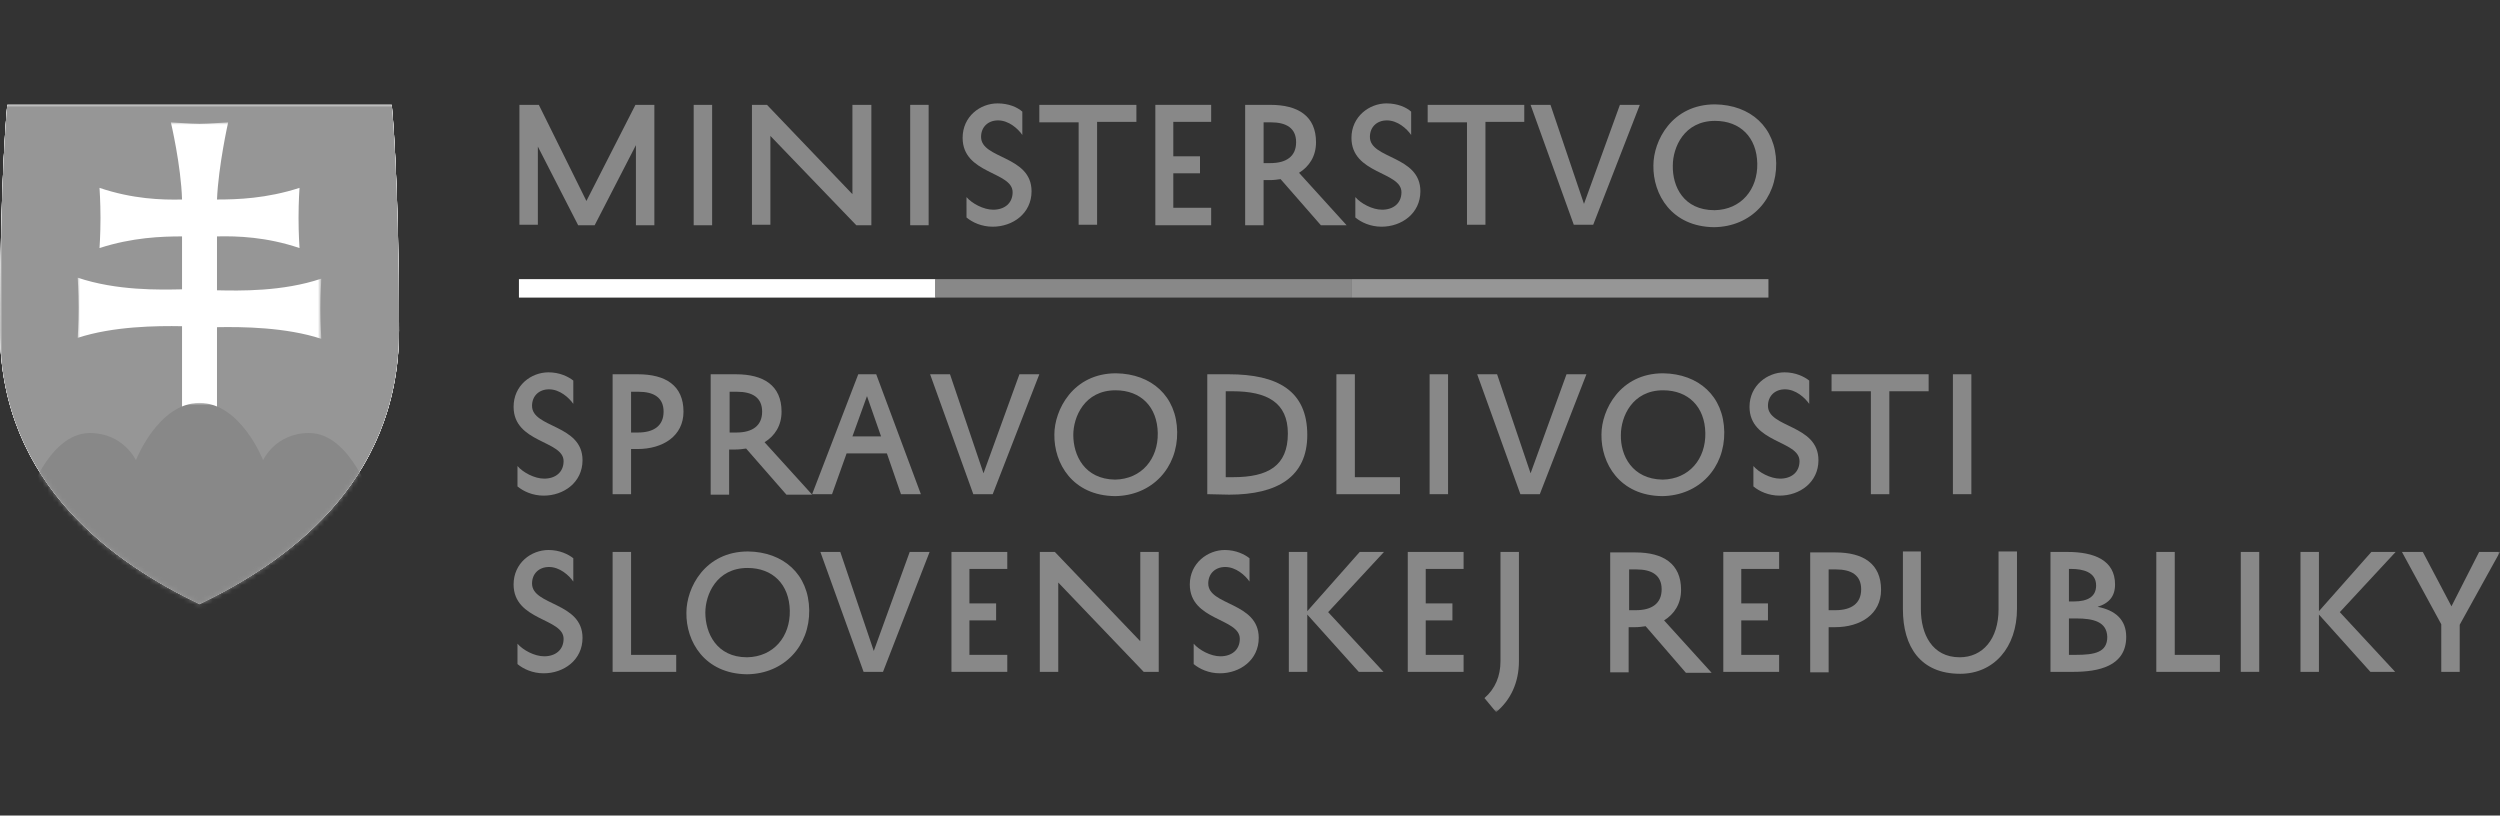 <?xml version="1.0" encoding="utf-8"?>
<!-- Generator: Adobe Illustrator 24.2.1, SVG Export Plug-In . SVG Version: 6.00 Build 0)  -->
<svg version="1.1" id="Layer_1" xmlns="http://www.w3.org/2000/svg" xmlns:xlink="http://www.w3.org/1999/xlink" x="0px" y="0px"
	 viewBox="0 0 515 168" enable-background="new 0 0 515 168" xml:space="preserve">
<rect x="0" y="0" width="515" height="168" fill="#333333" stroke="none"/>
<path display="none" fill="#E11075" d="M0,0h168v168H0V0z"/>
<rect fill="none" width="515" height="168"/>
<g>
	<path fill="#FFFFFF" d="M41.1,21.6H1.5c0,0-1.5,14.5-1.5,46.5s24.2,48.2,41.1,56.3c16.9-8.1,41.1-24.3,41.1-56.3
		s-1.5-46.5-1.5-46.5"/>
	<path fill="#FFFFFF" d="M41.1,21.6H1.5c0,0-1.5,14.5-1.5,46.5s24.2,48.2,41.1,56.3c16.9-8.1,41.1-24.3,41.1-56.3
		s-1.5-46.5-1.5-46.5"/>
	<path display="none" fill="#FFFFFF" d="M0,146.7h515V21.3H0V146.7z"/>
	<g>
		<path fill="#FFFFFF" d="M41.1,21.6H1.5c0,0-1.5,14.5-1.5,46.5s24.2,48.2,41.1,56.3c16.9-8.1,41.1-24.3,41.1-56.3
			s-1.5-46.5-1.5-46.5"/>
		<path fill="#FFFFFF" d="M41.1,21.6H1.5c0,0-1.5,14.5-1.5,46.5s24.2,48.2,41.1,56.3c16.9-8.1,41.1-24.3,41.1-56.3
			s-1.5-46.5-1.5-46.5"/>
		<path display="none" fill="#FFFFFF" d="M0,146.7h515V21.3H0V146.7z"/>
		<path fill-rule="evenodd" clip-rule="evenodd" fill="#888888" d="M130.9,21.6l-10.1,19.8L111,21.6h-4v24.7h3.8V30.2l8.3,16.2h3.4
			l8.5-16.5v16.5h3.8V21.6H130.9z"/>
		<path fill-rule="evenodd" clip-rule="evenodd" fill="#888888" d="M142.9,46.4h3.8V21.6h-3.8V46.4z"/>
		<path fill-rule="evenodd" clip-rule="evenodd" fill="#888888" d="M175.6,21.6V40L158,21.6h-3.1v24.7h3.8V28l17.7,18.4h3.1V21.6
			H175.6z"/>
		<path fill-rule="evenodd" clip-rule="evenodd" fill="#888888" d="M187.5,46.4h3.8V21.6h-3.8V46.4z"/>
		<path fill-rule="evenodd" clip-rule="evenodd" fill="#888888" d="M199.1,40.6c1.1,1.3,3.5,2.6,5.5,2.6c2.3,0,4-1.3,4-3.6
			c0-4.3-10.3-3.7-10.3-11.2c0-4.4,3.6-7.1,7.2-7.1c2.3,0,4.1,0.8,5.1,1.7v4.8c-0.9-1.3-2.8-3-5-3c-2.1,0-3.5,1.4-3.5,3.4
			c0,4.6,10.4,3.8,10.4,11.2c0,4.6-3.9,7.3-8,7.3c-2.3,0-4.2-0.9-5.4-1.9V40.6z"/>
		<path fill-rule="evenodd" clip-rule="evenodd" fill="#888888" d="M214.2,21.6h19.9v3.5H226v21.2h-3.8V25.2h-8.1v-3.6H214.2z"/>
		<path fill-rule="evenodd" clip-rule="evenodd" fill="#888888" d="M249.5,46.4H238V21.6h11.5v3.5h-7.8v7.1h5.5v3.5h-5.5v7.1h7.8
			V46.4z"/>
		<path fill-rule="evenodd" clip-rule="evenodd" fill="#888888" d="M260.3,33.6h1.4c3.3,0,5.3-1.4,5.3-4.3c0-2.9-2-4.1-5.2-4.1h-1.5
			L260.3,33.6L260.3,33.6z M263.8,36.9c-0.7,0.1-1.4,0.2-2.2,0.2h-1.3v9.3h-3.8V21.6h5.2c5.7,0,9.4,2.3,9.4,7.7c0,2.9-1.4,5-3.5,6.3
			l9.8,10.8h-5.3L263.8,36.9z"/>
		<path fill-rule="evenodd" clip-rule="evenodd" fill="#888888" d="M279.2,40.6c1.1,1.3,3.5,2.6,5.5,2.6c2.3,0,4-1.3,4-3.6
			c0-4.3-10.3-3.7-10.3-11.2c0-4.4,3.7-7.1,7.2-7.1c2.3,0,4.1,0.8,5.1,1.7v4.8c-0.9-1.3-2.8-3-5-3c-2.1,0-3.5,1.4-3.5,3.4
			c0,4.6,10.4,3.8,10.4,11.2c0,4.6-3.9,7.3-8,7.3c-2.3,0-4.2-0.9-5.4-1.9L279.2,40.6L279.2,40.6z"/>
		<path fill-rule="evenodd" clip-rule="evenodd" fill="#888888" d="M294.1,21.6H314v3.5h-8v21.2h-3.8V25.2h-8.1V21.6z"/>
		<path fill-rule="evenodd" clip-rule="evenodd" fill="#888888" d="M326.3,42l7.4-20.4h4.1l-9.6,24.7h-4l-8.9-24.7h4.1L326.3,42z"/>
		<path fill-rule="evenodd" clip-rule="evenodd" fill="#888888" d="M353.2,43.3c5.5-0.1,8.9-4.3,8.8-9.6c-0.1-5.4-3.5-8.8-8.7-8.8
			c-6.4,0-8.7,5.5-8.7,9.2C344.5,38.4,346.8,43.3,353.2,43.3z M353.3,21.5c7.3,0.1,12.5,4.7,12.6,12.1c0.1,7.3-5.1,13.1-12.8,13.2
			c-8.8-0.1-12.6-6.8-12.5-12.7C340.6,29,344.4,21.5,353.3,21.5z"/>
		<path fill-rule="evenodd" clip-rule="evenodd" fill="#888888" d="M106.6,96c1.1,1.3,3.5,2.6,5.5,2.6c2.3,0,4-1.3,4-3.6
			c0-4.3-10.3-3.7-10.3-11.2c0-4.4,3.6-7.1,7.2-7.1c2.3,0,4.1,0.9,5.1,1.7v4.8c-0.9-1.3-2.8-3-5-3c-2.1,0-3.5,1.4-3.5,3.4
			c0,4.6,10.4,3.8,10.4,11.2c0,4.6-3.9,7.3-8,7.3c-2.3,0-4.2-0.9-5.4-1.9C106.6,100.2,106.6,96,106.6,96z"/>
		<path fill-rule="evenodd" clip-rule="evenodd" fill="#888888" d="M130,89.1h1.4c3.3,0,5.3-1.4,5.3-4.3s-2-4.1-5.2-4.1H130V89.1z
			 M130,92.5v9.3h-3.8V77.1h5.2c5.7,0,9.4,2.3,9.4,7.7c0,5-4.2,7.7-9.5,7.7C131.3,92.5,130,92.5,130,92.5z"/>
		<path fill-rule="evenodd" clip-rule="evenodd" fill="#888888" d="M150.3,89.1h1.4c3.3,0,5.3-1.4,5.3-4.3s-2-4.1-5.2-4.1h-1.5V89.1
			z M153.7,92.4c-0.7,0.1-1.4,0.2-2.2,0.2h-1.3v9.3h-3.8V77.1h5.2c5.7,0,9.4,2.3,9.4,7.7c0,2.9-1.4,5-3.5,6.3l9.8,10.8H162
			L153.7,92.4z"/>
		<path fill-rule="evenodd" clip-rule="evenodd" fill="#888888" d="M175.6,89.9h5.9l-2.9-8.3L175.6,89.9z M180.5,77.1l9.2,24.7h-4.1
			l-2.9-8.4h-8.3l-3,8.4h-4.1l9.5-24.7C176.8,77.1,180.5,77.1,180.5,77.1z"/>
		<path fill-rule="evenodd" clip-rule="evenodd" fill="#888888" d="M202.6,97.5l7.4-20.4h4.1l-9.6,24.7h-4l-8.9-24.7h4.1L202.6,97.5
			z"/>
		<path fill-rule="evenodd" clip-rule="evenodd" fill="#888888" d="M229.7,98.8c5.5-0.1,8.9-4.3,8.8-9.6c-0.1-5.4-3.5-8.8-8.7-8.8
			c-6.4,0-8.7,5.5-8.7,9.2C221.1,93.8,223.4,98.7,229.7,98.8z M229.9,76.9c7.3,0.1,12.5,4.7,12.6,12.1c0.1,7.3-5.1,13.1-12.8,13.2
			c-8.8-0.1-12.6-6.8-12.5-12.7C217.2,84.5,221,76.9,229.9,76.9z"/>
		<path fill-rule="evenodd" clip-rule="evenodd" fill="#888888" d="M252.5,98.3h1.5c7.2,0,11.3-2.3,11.3-9c0-6.4-4.3-8.7-11.4-8.7
			h-1.4V98.3z M248.7,101.8V77.1h4.4c10.1,0,16.2,3.4,16.2,12.5c0,8.6-6.1,12.3-16.1,12.3L248.7,101.8L248.7,101.8z"/>
		<path fill-rule="evenodd" clip-rule="evenodd" fill="#888888" d="M288.4,101.8h-13.1V77.1h3.8v21.2h9.3L288.4,101.8L288.4,101.8z"
			/>
		<defs>
			<filter id="Adobe_OpacityMaskFilter" filterUnits="userSpaceOnUse" x="0" y="21.6" width="515" height="125.1">
				<feColorMatrix  type="matrix" values="1 0 0 0 0  0 1 0 0 0  0 0 1 0 0  0 0 0 1 0"/>
			</filter>
		</defs>
		<mask maskUnits="userSpaceOnUse" x="0" y="21.6" width="515" height="125.1" id="mask0_96_4996_2_">
			<path fill="#FFFFFF" filter="url(#Adobe_OpacityMaskFilter)" d="M0,146.7h515V21.3H0V146.7z"/>
		</mask>
		<g mask="url(#mask0_96_4996_2_)">
			<path fill-rule="evenodd" clip-rule="evenodd" fill="#888888" d="M294.5,101.8h3.8V77.1h-3.8V101.8z"/>
			<path fill-rule="evenodd" clip-rule="evenodd" fill="#888888" d="M315.3,97.5l7.4-20.4h4.1l-9.6,24.7h-4l-8.9-24.7h4.1
				L315.3,97.5z"/>
			<path fill-rule="evenodd" clip-rule="evenodd" fill="#888888" d="M342.5,98.8c5.5-0.1,8.9-4.3,8.8-9.6c-0.1-5.4-3.5-8.8-8.7-8.8
				c-6.4,0-8.7,5.5-8.7,9.2C333.8,93.8,336.2,98.7,342.5,98.8z M342.6,76.9c7.3,0.1,12.5,4.7,12.6,12.1c0.1,7.3-5.1,13.1-12.8,13.2
				c-8.8-0.1-12.6-6.8-12.5-12.7C329.9,84.5,333.7,76.9,342.6,76.9z"/>
			<path fill-rule="evenodd" clip-rule="evenodd" fill="#888888" d="M361.2,96c1.1,1.3,3.5,2.6,5.5,2.6c2.3,0,4-1.3,4-3.6
				c0-4.3-10.3-3.7-10.3-11.2c0-4.4,3.7-7.1,7.2-7.1c2.3,0,4.1,0.9,5.1,1.7v4.8c-0.9-1.3-2.8-3-5-3c-2.1,0-3.5,1.4-3.5,3.4
				c0,4.6,10.4,3.8,10.4,11.2c0,4.6-3.9,7.3-8,7.3c-2.3,0-4.2-0.9-5.4-1.9L361.2,96L361.2,96z"/>
			<path fill-rule="evenodd" clip-rule="evenodd" fill="#888888" d="M377.4,77.1h19.9v3.5h-8.1v21.2h-3.8V80.6h-8.1v-3.5H377.4z"/>
			<path fill-rule="evenodd" clip-rule="evenodd" fill="#888888" d="M402.3,101.8h3.8V77.1h-3.8V101.8z"/>
			<path fill-rule="evenodd" clip-rule="evenodd" fill="#888888" d="M106.6,132.6c1.1,1.3,3.5,2.6,5.5,2.6c2.3,0,4-1.3,4-3.6
				c0-4.3-10.3-3.7-10.3-11.2c0-4.4,3.6-7.1,7.2-7.1c2.3,0,4.1,0.9,5.1,1.7v4.8c-0.9-1.3-2.8-3-5-3c-2.1,0-3.5,1.4-3.5,3.4
				c0,4.6,10.4,3.8,10.4,11.2c0,4.6-3.9,7.3-8,7.3c-2.3,0-4.2-0.9-5.4-1.9C106.6,136.8,106.6,132.6,106.6,132.6z"/>
			<path fill-rule="evenodd" clip-rule="evenodd" fill="#888888" d="M139.3,138.4h-13.1v-24.7h3.8v21.2h9.3V138.4z"/>
			<path fill-rule="evenodd" clip-rule="evenodd" fill="#888888" d="M153.9,135.4c5.5-0.1,8.9-4.3,8.8-9.6c-0.1-5.4-3.5-8.8-8.7-8.8
				c-6.4,0-8.7,5.5-8.7,9.2C145.3,130.4,147.6,135.4,153.9,135.4z M154.1,113.6c7.3,0.1,12.5,4.7,12.6,12.1
				c0.1,7.3-5.1,13.1-12.8,13.2c-8.8-0.1-12.6-6.8-12.5-12.7C141.4,121.1,145.2,113.6,154.1,113.6z"/>
			<path fill-rule="evenodd" clip-rule="evenodd" fill="#888888" d="M180,134.1l7.4-20.4h4.1l-9.6,24.7h-4l-8.9-24.7h4.1L180,134.1z
				"/>
			<path fill-rule="evenodd" clip-rule="evenodd" fill="#888888" d="M207.5,138.4H196v-24.7h11.5v3.5h-7.8v7.1h5.5v3.5h-5.5v7.1h7.8
				V138.4z"/>
			<path fill-rule="evenodd" clip-rule="evenodd" fill="#888888" d="M238.7,113.7v24.7h-3.1L218,120v18.4h-3.8v-24.7h3.1l17.6,18.4
				v-18.4C234.9,113.7,238.7,113.7,238.7,113.7z"/>
			<path fill-rule="evenodd" clip-rule="evenodd" fill="#888888" d="M245.9,132.6c1.1,1.3,3.5,2.6,5.5,2.6c2.3,0,4-1.3,4-3.6
				c0-4.3-10.3-3.7-10.3-11.2c0-4.4,3.7-7.1,7.2-7.1c2.3,0,4.1,0.9,5.1,1.7v4.8c-0.9-1.3-2.8-3-5-3c-2.1,0-3.5,1.4-3.5,3.4
				c0,4.6,10.4,3.8,10.4,11.2c0,4.6-3.9,7.3-8,7.3c-2.3,0-4.2-0.9-5.4-1.9V132.6z"/>
			<path fill-rule="evenodd" clip-rule="evenodd" fill="#888888" d="M269.3,113.7v12.2l10.8-12.2h5l-11.5,12.4l11.4,12.3h-5.1
				l-10.6-11.8v11.8h-3.8v-24.7H269.3z"/>
			<path fill-rule="evenodd" clip-rule="evenodd" fill="#888888" d="M301.6,138.4H290v-24.7h11.5v3.5h-7.8v7.1h5.5v3.5h-5.5v7.1h7.8
				v3.5H301.6z"/>
			<path fill-rule="evenodd" clip-rule="evenodd" fill="#888888" d="M305.8,143.8c2.2-1.9,3.3-4.5,3.3-7.6v-22.5h3.8v22.5
				c0,4.4-1.7,8-4.7,10.5L305.8,143.8z"/>
			<path fill-rule="evenodd" clip-rule="evenodd" fill="#888888" d="M335.6,125.7h1.4c3.3,0,5.3-1.4,5.3-4.3s-2-4.1-5.2-4.1h-1.5
				L335.6,125.7L335.6,125.7z M339,129c-0.7,0.1-1.4,0.2-2.2,0.2h-1.3v9.3h-3.8v-24.7h5.2c5.7,0,9.4,2.3,9.4,7.7
				c0,2.9-1.4,5-3.5,6.3l9.8,10.8h-5.3L339,129z"/>
			<path fill-rule="evenodd" clip-rule="evenodd" fill="#888888" d="M366.6,138.4H355v-24.7h11.5v3.5h-7.8v7.1h5.5v3.5h-5.5v7.1h7.8
				v3.5H366.6z"/>
			<path fill-rule="evenodd" clip-rule="evenodd" fill="#888888" d="M376.7,125.7h1.4c3.3,0,5.3-1.4,5.3-4.3s-2-4.1-5.2-4.1h-1.5
				L376.7,125.7L376.7,125.7z M376.7,129.2v9.3h-3.8v-24.7h5.2c5.7,0,9.4,2.3,9.4,7.7c0,5-4.2,7.7-9.5,7.7H376.7z"/>
			<path fill-rule="evenodd" clip-rule="evenodd" fill="#888888" d="M395.7,113.7v11.8c0,5.1,2.3,9.9,8,9.9c4.7,0,8-3.7,8-9.9v-11.9
				h3.8v11.8c0,8-4.8,13.4-11.7,13.4c-8.2,0-11.8-5.6-11.8-13.3v-11.9h3.7V113.7z"/>
			<path fill-rule="evenodd" clip-rule="evenodd" fill="#888888" d="M427.7,127.4h-1.5v7.5h1.4c3.9,0,6.5-0.5,6.5-3.7
				C434,128.1,431.3,127.4,427.7,127.4z M427.2,123.9c2.9,0,4.6-1,4.6-3.3c0-2.8-2.8-3.4-5.1-3.4h-0.5v6.7
				C426.2,123.9,427.2,123.9,427.2,123.9z M422.4,138.4v-24.7h3.5c5.5,0,9.8,1.7,9.8,6.7c0,2.5-1.3,3.9-3.6,4.6
				c3.6,0.7,5.9,2.6,5.9,6.2c0,6.1-5.8,7.2-10.9,7.2H422.4z"/>
			<path fill-rule="evenodd" clip-rule="evenodd" fill="#888888" d="M457.3,138.4h-13.1v-24.7h3.8v21.2h9.3L457.3,138.4L457.3,138.4
				z"/>
			<path fill-rule="evenodd" clip-rule="evenodd" fill="#888888" d="M461.6,138.4h3.8v-24.7h-3.8V138.4z"/>
			<path fill-rule="evenodd" clip-rule="evenodd" fill="#888888" d="M477.7,113.7v12.2l10.8-12.2h5L482,126.1l11.4,12.3h-5.1
				l-10.6-11.8v11.8h-3.8v-24.7H477.7z"/>
			<path fill-rule="evenodd" clip-rule="evenodd" fill="#888888" d="M506.7,138.4h-3.8v-9.8l-8.1-14.9h4.3l5.9,11.2l5.7-11.2h4.3
				l-8.3,15V138.4z"/>
			<path fill-rule="evenodd" clip-rule="evenodd" fill="#FFFFFF" d="M106.9,61.3h85.8v-3.8h-85.8C106.9,57.5,106.9,61.3,106.9,61.3z
				"/>
			<path fill-rule="evenodd" clip-rule="evenodd" fill="#888888" d="M192.7,61.3h85.8v-3.8h-85.8V61.3z"/>
			<path fill-rule="evenodd" clip-rule="evenodd" fill="#969696" d="M278.5,61.3h85.8v-3.8h-85.8V61.3z"/>
			<path fill-rule="evenodd" clip-rule="evenodd" fill="#969696" d="M41.1,124.5C24.2,116.3,0,100.1,0,68.1s1.5-46.5,1.5-46.5h79.2
				c0,0,1.5,14.5,1.5,46.5S58,116.3,41.1,124.5z"/>
		</g>
		<defs>
			<filter id="Adobe_OpacityMaskFilter_1_" filterUnits="userSpaceOnUse" x="16" y="25.2" width="50.2" height="59.9">
				<feColorMatrix  type="matrix" values="1 0 0 0 0  0 1 0 0 0  0 0 1 0 0  0 0 0 1 0"/>
			</filter>
		</defs>
		<mask maskUnits="userSpaceOnUse" x="16" y="25.2" width="50.2" height="59.9" id="mask1_96_4996_4_">
			<path fill="#FFFFFF" filter="url(#Adobe_OpacityMaskFilter_1_)" d="M41.1,21.6H1.5c0,0-1.5,14.5-1.5,46.5s24.2,48.2,41.1,56.3
				c16.9-8.1,41.1-24.3,41.1-56.3s-1.5-46.5-1.5-46.5"/>
		</mask>
		<g mask="url(#mask1_96_4996_4_)">
			<path fill-rule="evenodd" clip-rule="evenodd" fill="#FFFFFF" d="M44.7,59.8c4.6,0.1,13.5,0.3,21.5-2.4c0,0-0.2,2.9-0.2,6.2
				s0.2,6.2,0.2,6.2c-7.3-2.4-16.3-2.5-21.5-2.4v17.7h-7.2V67.2c-5.2-0.1-14.2,0-21.5,2.4c0,0,0.2-2.8,0.2-6.2
				c0-3.3-0.2-6.2-0.2-6.2c8,2.7,16.9,2.5,21.5,2.4V48.7c-4.2,0-10.2,0.2-17,2.4c0,0,0.2-2.8,0.2-6.2c0-3.3-0.2-6.2-0.2-6.2
				c6.8,2.3,12.8,2.5,17,2.4c-0.2-7-2.3-15.9-2.3-15.9s4.2,0.3,5.9,0.3s5.9-0.3,5.9-0.3s-2,8.9-2.3,15.9c4.2,0,10.2-0.2,17-2.4
				c0,0-0.2,2.8-0.2,6.2c0,3.3,0.2,6.2,0.2,6.2c-6.8-2.3-12.8-2.5-17-2.4V59.8z"/>
		</g>
		<defs>
			<filter id="Adobe_OpacityMaskFilter_2_" filterUnits="userSpaceOnUse" x="5.3" y="83" width="71.6" height="52">
				<feColorMatrix  type="matrix" values="1 0 0 0 0  0 1 0 0 0  0 0 1 0 0  0 0 0 1 0"/>
			</filter>
		</defs>
		<mask maskUnits="userSpaceOnUse" x="5.3" y="83" width="71.6" height="52" id="mask2_96_4996_4_">
			<path fill="#FFFFFF" filter="url(#Adobe_OpacityMaskFilter_2_)" d="M41.1,21.6H1.5c0,0-1.5,14.5-1.5,46.5s24.2,48.2,41.1,56.3
				c16.9-8.1,41.1-24.3,41.1-56.3s-1.5-46.5-1.5-46.5"/>
		</mask>
		<g mask="url(#mask2_96_4996_4_)">
			<path fill-rule="evenodd" clip-rule="evenodd" fill="#888888" d="M40.4,135L5.3,103.7c0,0,4.5-14.5,13.2-14.5
				c6.9,0,9.5,5.6,9.5,5.6S32.6,83,41.1,83s13.1,11.8,13.1,11.8s2.5-5.6,9.5-5.6c8.7,0,13.2,14.5,13.2,14.5L40.4,135z"/>
		</g>
	</g>
</g>
</svg>
